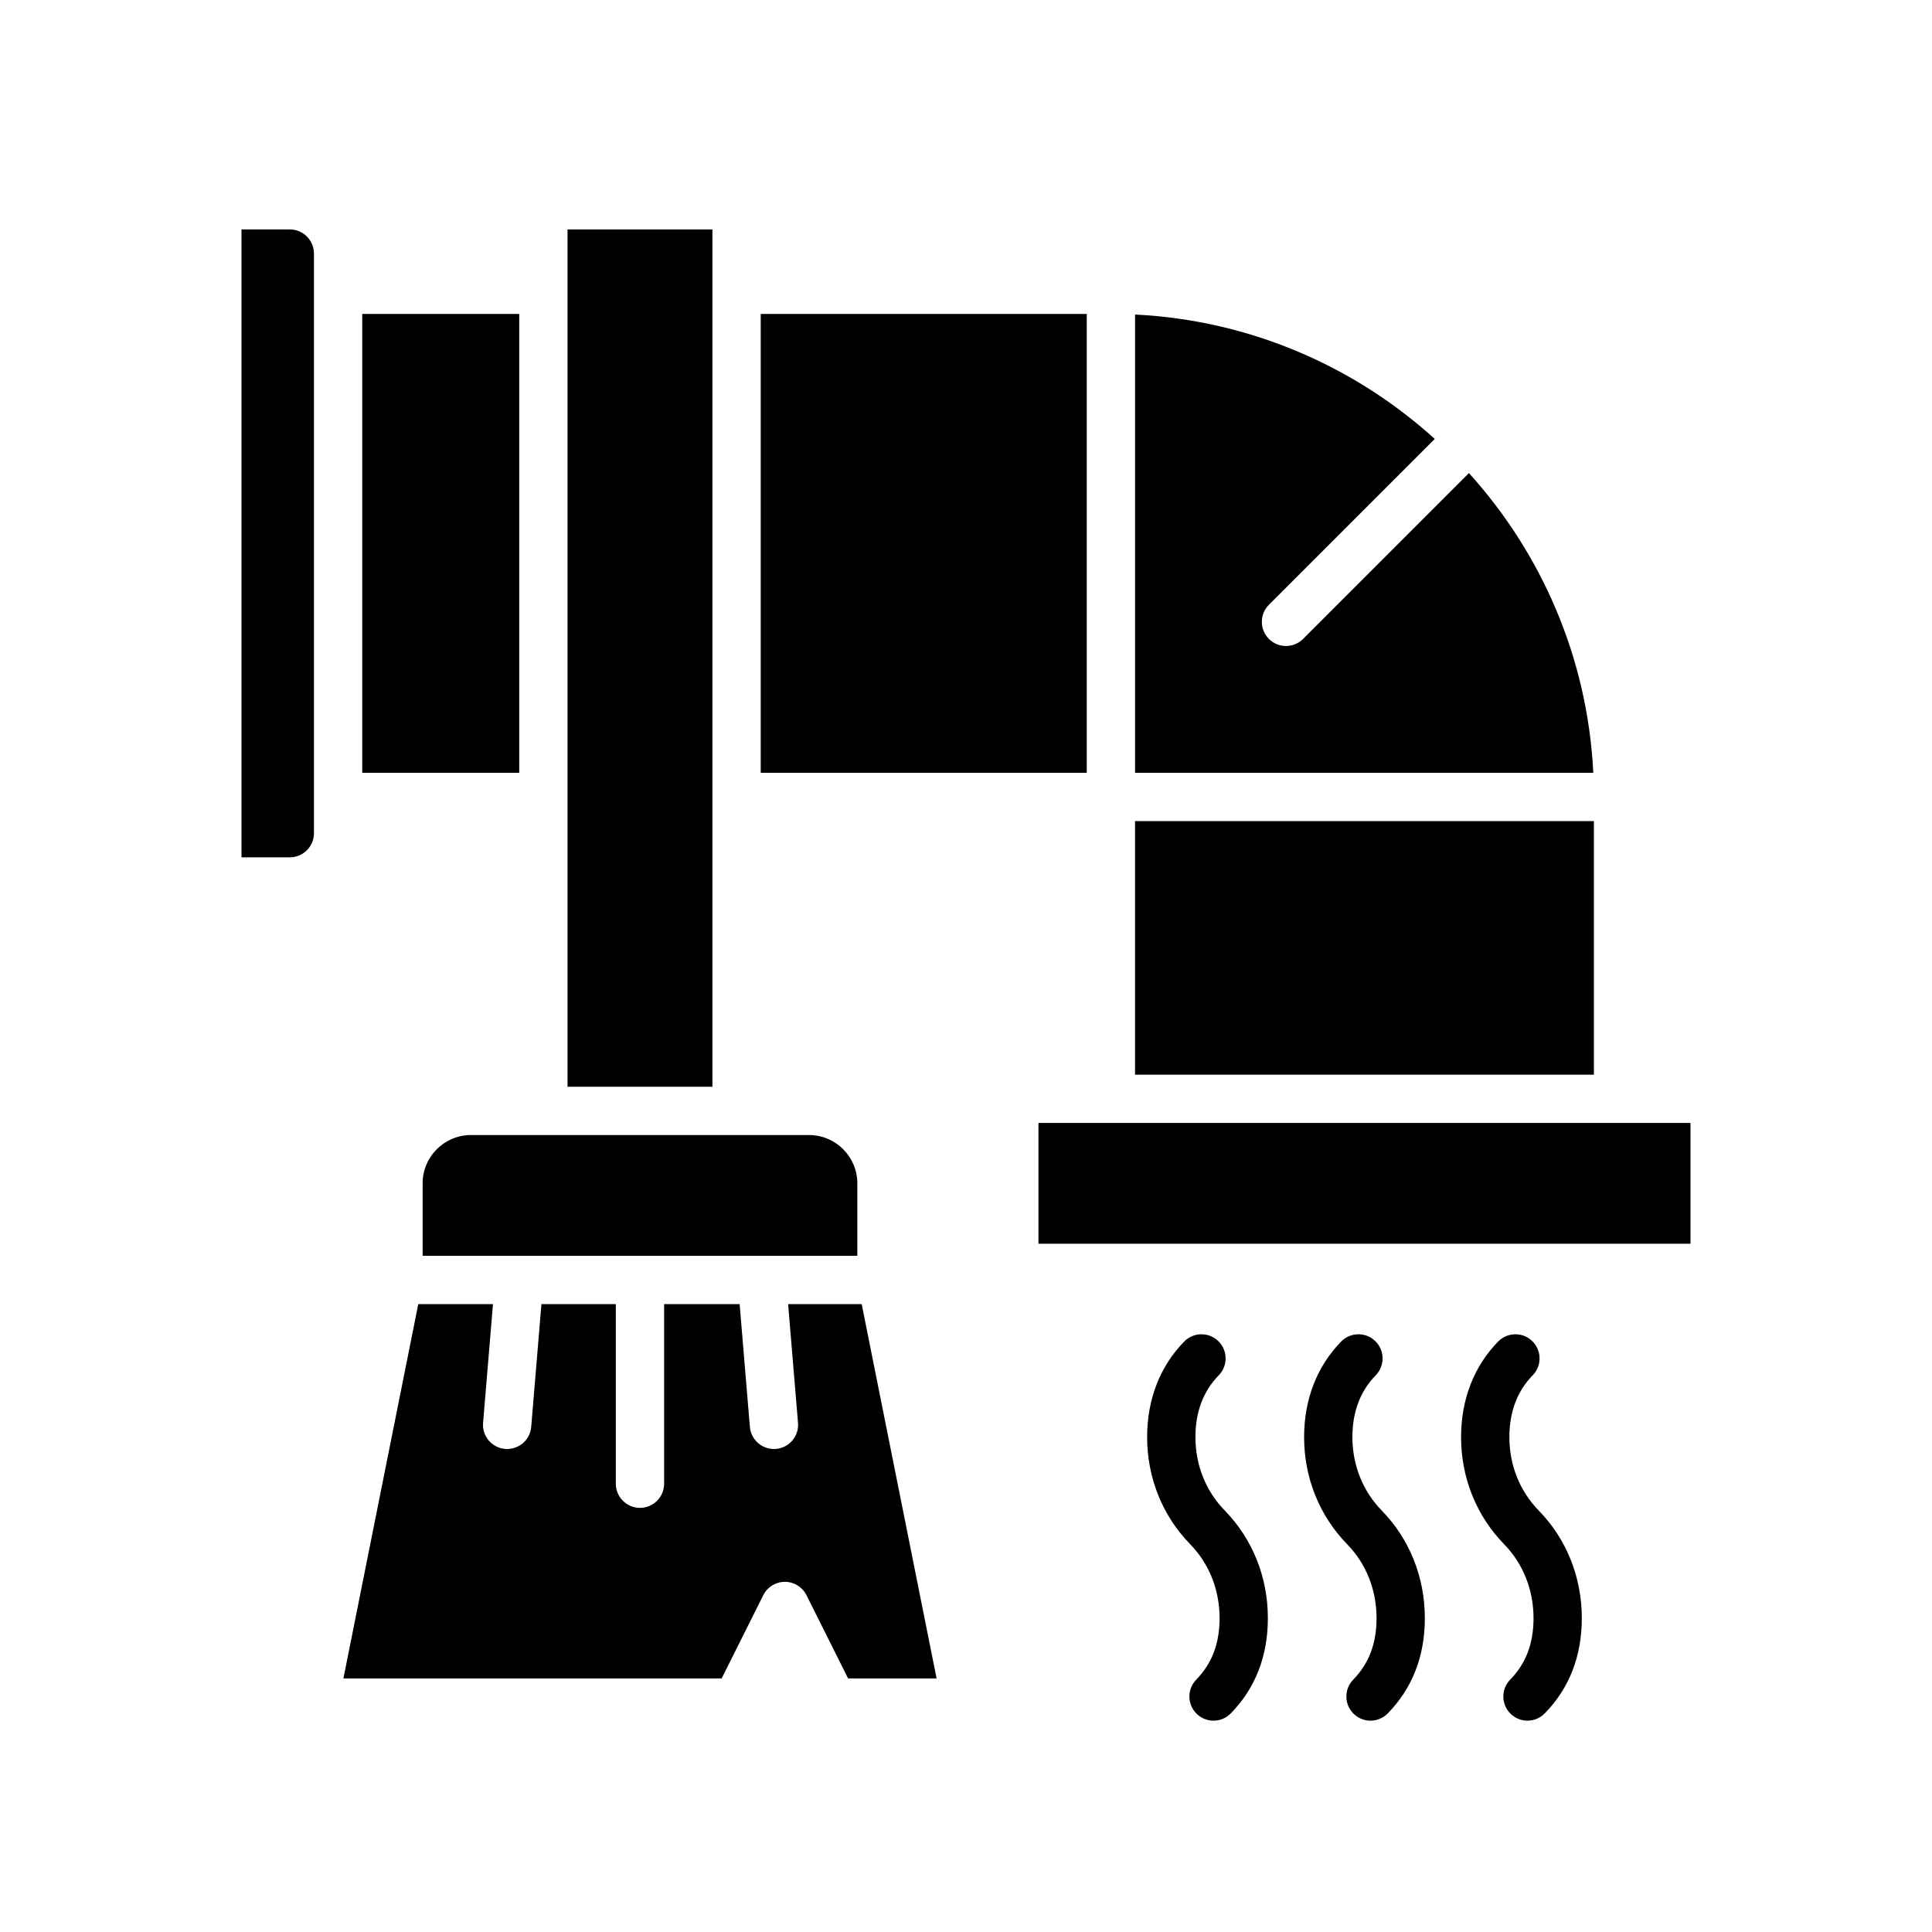<?xml version="1.0" encoding="UTF-8"?>
<svg width="1200pt" height="1200pt" version="1.1" viewBox="0 0 1200 1200" xmlns="http://www.w3.org/2000/svg">
 <path d="m225 195h97.5v285h-97.5z"/>
 <path d="m489.51 810 6.148 73.754c0.691 8.258-5.445 15.504-13.703 16.191-0.422 0.039-0.848 0.051-1.262 0.051-7.719 0-14.281-5.926-14.934-13.754l-6.356-76.242h-46.906v111.56c0 8.281-6.719 15-15 15s-15-6.719-15-15v-111.56h-46.199l-6.352 76.246c-0.652 7.828-7.211 13.754-14.934 13.754-0.422 0-0.84-0.016-1.262-0.051-8.258-0.691-14.391-7.941-13.703-16.191l6.148-73.754-46.398-0.004-46.5 232.5h234.94l25.852-51.711c2.535-5.078 7.734-8.289 13.41-8.289s10.875 3.211 13.418 8.289l25.852 51.711h54.969l-46.531-232.5z"/>
 <path d="m912.37 293.84-103.01 103.01c-2.926 2.926-6.766 4.394-10.605 4.394s-7.68-1.461-10.605-4.394c-5.859-5.859-5.859-15.352 0-21.219l103.01-103.01c-49.785-45.082-114.72-73.719-186.15-77.25v284.62h284.62c-3.539-71.43-32.176-136.36-77.258-186.16z"/>
 <path d="m180 142.5h-30v390h30c8.289 0 15-6.711 15-15v-360c0-8.289-6.711-15-15-15z"/>
 <path d="m292.5 705c-16.547 0-30 13.453-30 30v45h270v-45c0-16.547-13.453-30-30-30z"/>
 <path d="m645 697.5h405v75h-405z"/>
 <path d="m352.5 142.5h90v532.5h-90z"/>
 <path d="m472.5 195h202.5v285h-202.5z"/>
 <path d="m705 510h285v157.5h-285z"/>
 <path d="m742.5 892.52c0.023-15.609 4.898-28.484 14.484-38.297 5.789-5.926 5.676-15.422-0.246-21.211-5.926-5.781-15.422-5.684-21.219 0.246-15.023 15.375-22.98 35.852-23.016 59.203-0.039 25.305 9.465 48.996 26.773 66.727 11.738 12.023 18.211 28.289 18.227 45.809 0.016 15.75-4.727 28.266-14.484 38.258-5.789 5.926-5.676 15.426 0.246 21.211 2.918 2.852 6.703 4.266 10.477 4.266 3.898 0 7.793-1.508 10.734-4.523 15.301-15.66 23.039-35.594 23.016-59.242-0.023-25.387-9.531-49.094-26.762-66.742-11.781-12.059-18.262-28.297-18.23-45.703z"/>
 <path d="m840 892.52c0.023-15.609 4.898-28.484 14.484-38.297 5.789-5.926 5.676-15.422-0.246-21.211-5.926-5.781-15.422-5.684-21.219 0.246-15.023 15.375-22.98 35.852-23.016 59.203-0.039 25.305 9.465 48.996 26.773 66.727 11.738 12.023 18.211 28.289 18.227 45.809 0.016 15.75-4.727 28.266-14.484 38.258-5.789 5.926-5.676 15.426 0.246 21.211 2.918 2.852 6.703 4.266 10.477 4.266 3.898 0 7.793-1.508 10.734-4.523 15.301-15.66 23.039-35.594 23.016-59.242-0.023-25.387-9.531-49.094-26.762-66.742-11.781-12.059-18.262-28.297-18.23-45.703z"/>
 <path d="m937.5 892.52c0.023-15.609 4.898-28.484 14.484-38.297 5.789-5.926 5.676-15.422-0.246-21.211-5.926-5.781-15.422-5.684-21.219 0.246-15.023 15.375-22.98 35.852-23.016 59.203-0.039 25.305 9.465 48.996 26.773 66.727 11.738 12.023 18.211 28.289 18.227 45.809 0.016 15.75-4.727 28.266-14.484 38.258-5.789 5.926-5.676 15.426 0.246 21.211 2.918 2.852 6.703 4.266 10.477 4.266 3.898 0 7.793-1.508 10.734-4.523 15.301-15.66 23.039-35.594 23.016-59.242-0.023-25.387-9.531-49.094-26.762-66.742-11.781-12.059-18.262-28.297-18.23-45.703z"/>
</svg>
